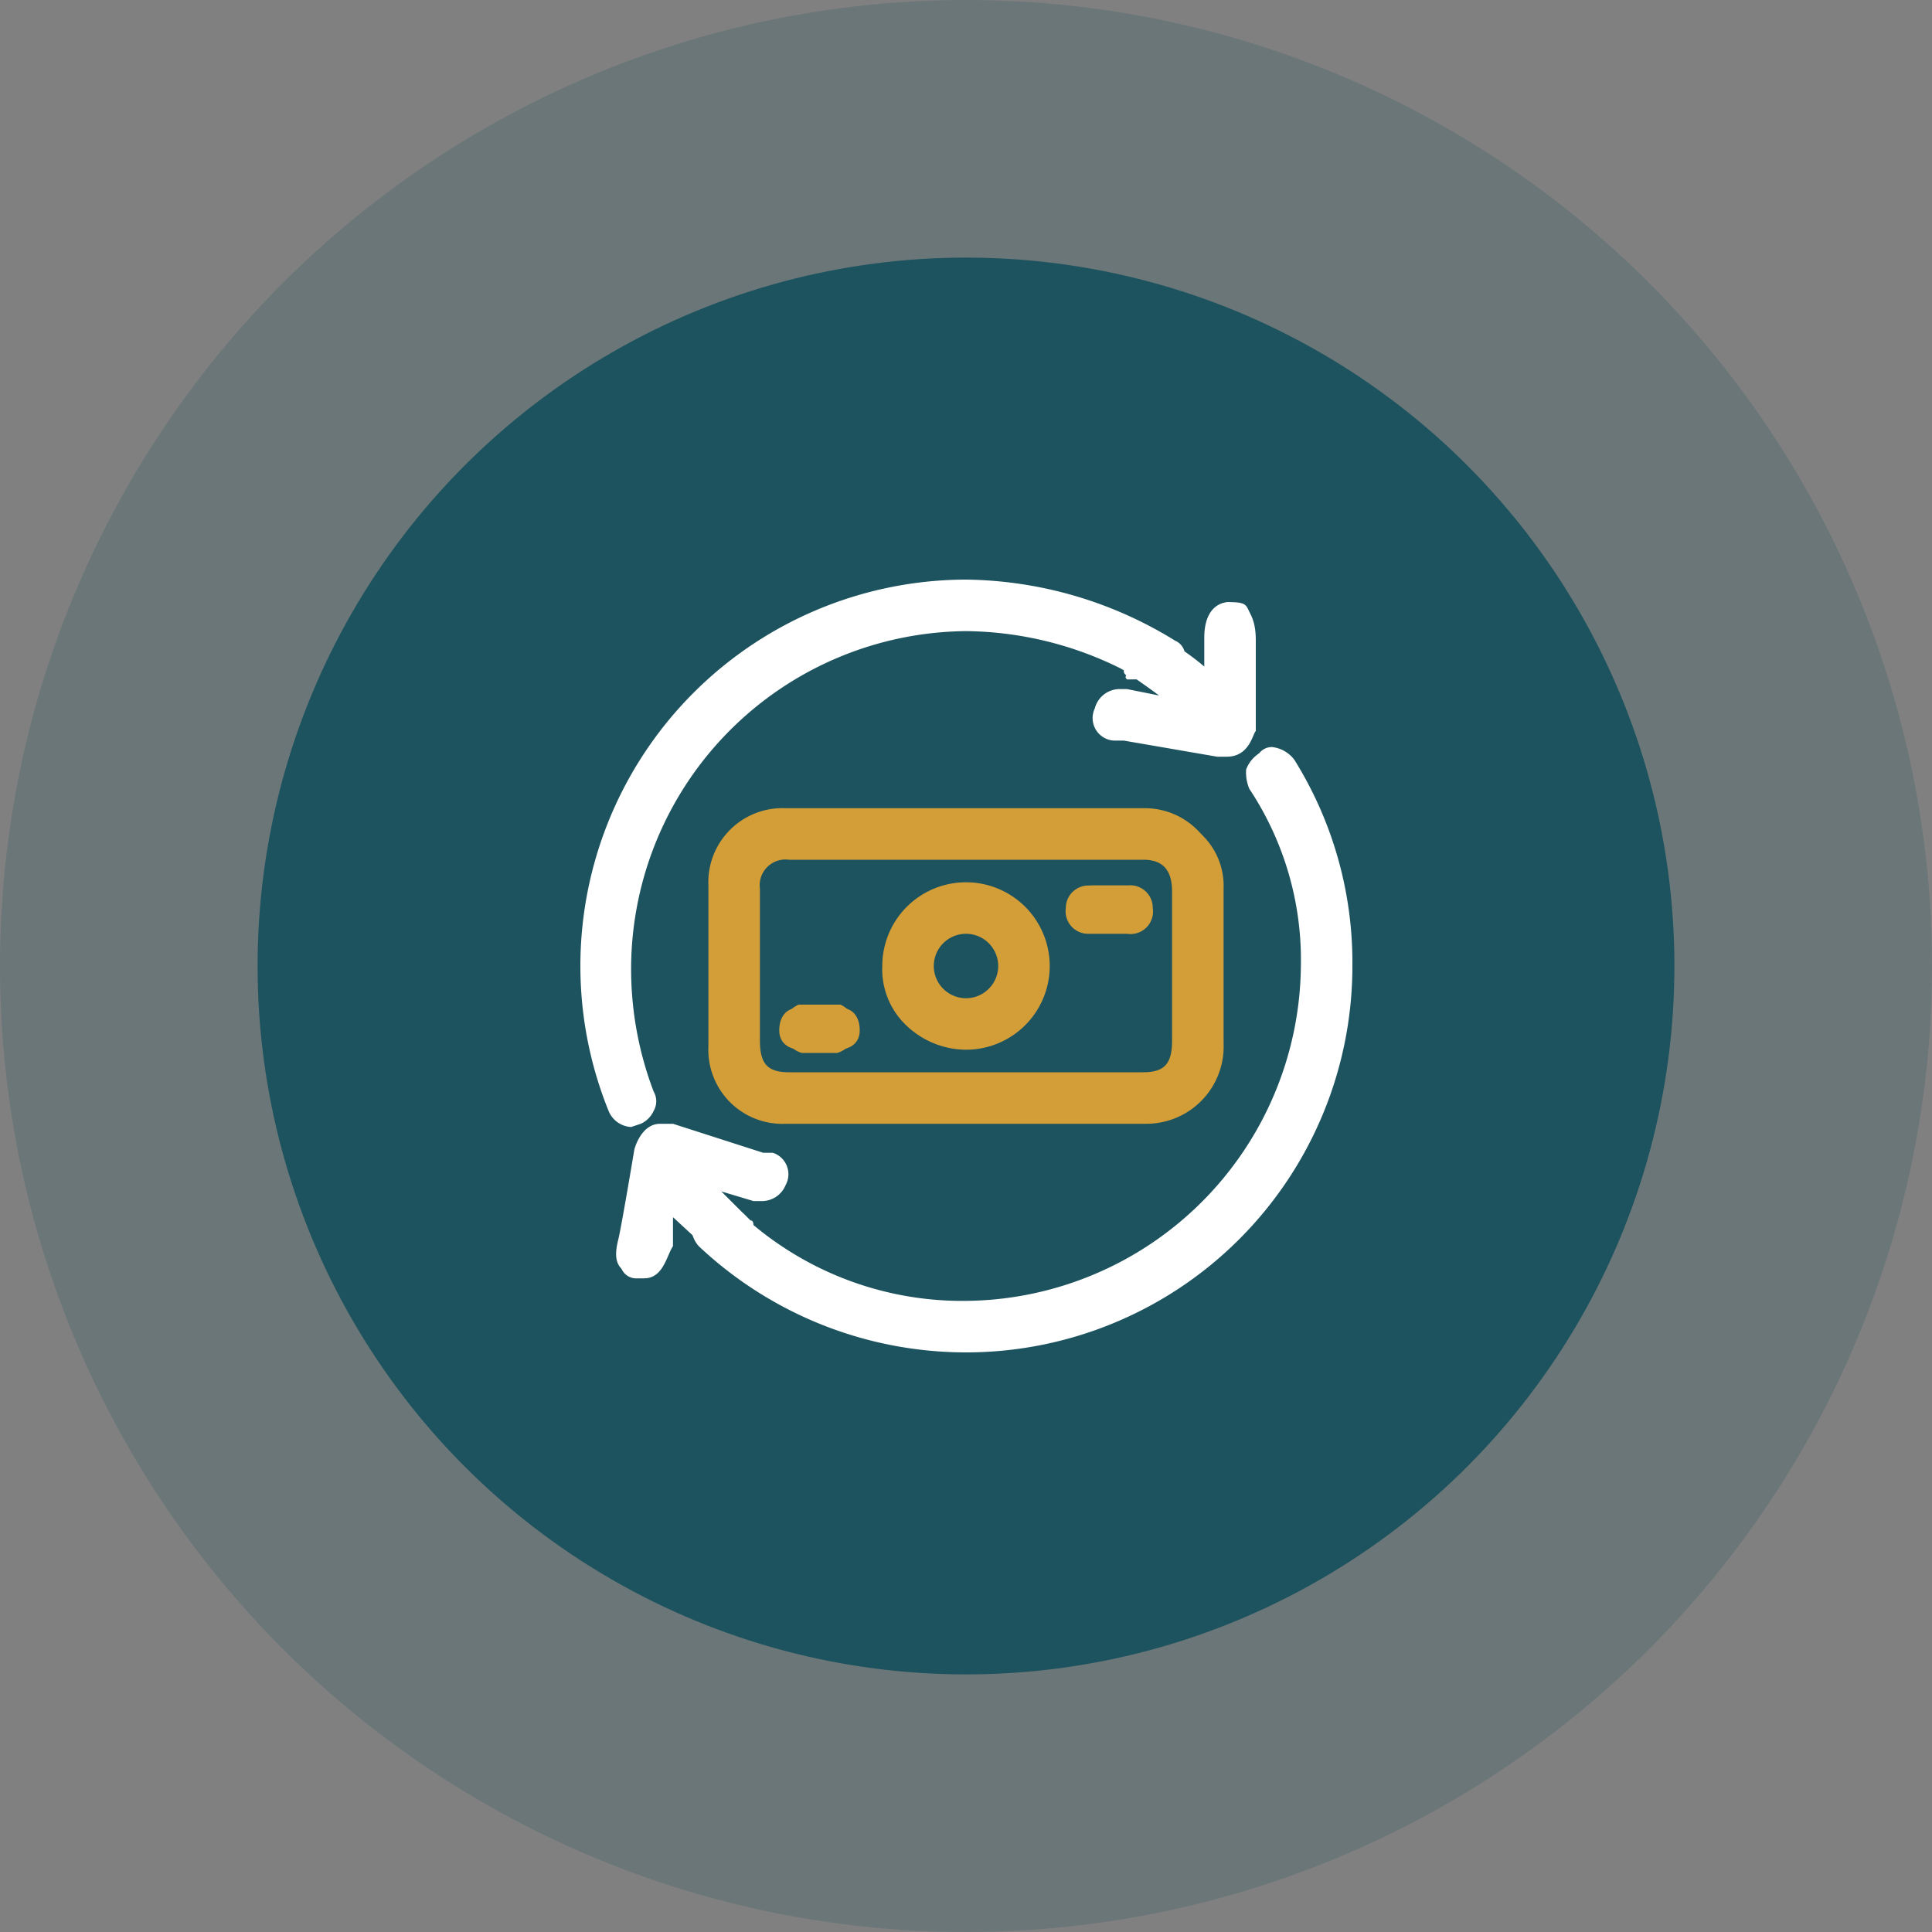 <svg xmlns="http://www.w3.org/2000/svg" viewBox="0 0 60 60"><rect x="0" y="0" width="60" height="60" fill="#808080" stroke="none"/><circle cx="30" cy="30" r="30" style="fill:#1c535e;opacity:0.2"/><circle cx="30" cy="30" r="22" style="fill:#1c535e"/><path d="M24.4,34.9A2.3,2.3,0,0,1,22,32.5v-5a2.3,2.3,0,0,1,2.4-2.4H35.5a2.3,2.3,0,0,1,1.8.8,2.2,2.2,0,0,1,.7,1.7v4.8a2.4,2.4,0,0,1-2.4,2.5H24.4Zm.1-8.2a.8.8,0,0,0-.9.9v4.7c0,.7.2,1,.9,1h11c.7,0,.9-.3.9-1V27.7c0-.7-.3-1-.9-1Z" style="fill:#d39d38"/><path d="M24.4,34.8a2.3,2.3,0,0,1-2.3-2.3v-5a2.2,2.2,0,0,1,2.3-2.3H35.5a2.9,2.9,0,0,1,1.8.7,2.7,2.7,0,0,1,.6,1.7v4.8a2.3,2.3,0,0,1-2.3,2.4H24.4Zm11.1-1.4c.7,0,1-.4,1-1.1V27.7c0-.7-.3-1.1-1-1.1h-11a.9.9,0,0,0-1,1v4.7c0,.7.3,1.1,1,1.1h11Z" style="fill:#d39d38"/><path d="M24.4,34.7a2.1,2.1,0,0,1-2.2-2.2,41.7,41.7,0,0,1,0-5,2.1,2.1,0,0,1,2.2-2.2H35.5a2.1,2.1,0,0,1,1.7.7,1.9,1.9,0,0,1,.6,1.6v4.8a2.2,2.2,0,0,1-2.2,2.3H24.4Zm.1-8.1c-.7,0-1.1.3-1.1,1v4.7a1,1,0,0,0,1.1,1.1h11a1,1,0,0,0,1.1-1.1V27.7a1,1,0,0,0-1.1-1.1h-11Z" style="fill:#d39d38"/><path d="M30,25.4c1.8,0,3.7.1,5.5,0a2.1,2.1,0,0,1,2.2,2.2v4.8a2,2,0,0,1-2.1,2.2H24.4a2.1,2.1,0,0,1-2.1-2.1,41.7,41.7,0,0,1,0-5,2.1,2.1,0,0,1,2.1-2.1Zm0,8.1h5.5a1.1,1.1,0,0,0,1.2-1.2V27.7a1.1,1.1,0,0,0-1.2-1.2h-11c-.8,0-1.2.4-1.2,1.1v4.7a1.1,1.1,0,0,0,1.2,1.2Z" style="fill:#d39d38"/><path d="M30,32.6a2.7,2.7,0,0,1-1.9-.8,2.4,2.4,0,0,1-.7-1.8A2.6,2.6,0,0,1,30,27.4a2.6,2.6,0,0,1,0,5.2ZM30,29a1,1,0,0,0-1,1,1,1,0,0,0,2,0,1,1,0,0,0-1-1Z" style="fill:#d39d38"/><path d="M30,32.5a2.4,2.4,0,0,1-1.8-.7,2.6,2.6,0,0,1-.7-1.8A2.5,2.5,0,0,1,30,27.5,2.4,2.4,0,0,1,32.5,30,2.5,2.5,0,0,1,30,32.5Zm0-3.6A1,1,0,0,0,28.9,30a1.1,1.1,0,0,0,2.2,0A1,1,0,0,0,30,28.9v0Z" style="fill:#d39d38"/><path d="M30,32.4a2.4,2.4,0,0,1-1.8-.7,2.8,2.8,0,0,1-.7-1.7A2.6,2.6,0,0,1,30,27.5a2.3,2.3,0,0,1,1.7.8,2.1,2.1,0,0,1,.8,1.7A2.5,2.5,0,0,1,30,32.4Zm0-3.6a1.6,1.6,0,0,0-.9.3,1.6,1.6,0,0,0-.3.9,1.2,1.2,0,0,0,2.4,0,1.6,1.6,0,0,0-.3-.9,1.6,1.6,0,0,0-.9-.3h0Z" style="fill:#d39d38"/><path d="M30,32.3A2.3,2.3,0,0,1,27.6,30,2.5,2.5,0,0,1,30,27.6,2.4,2.4,0,0,1,32.4,30,2.3,2.3,0,0,1,30,32.3ZM28.7,30A1.3,1.3,0,0,0,30,31.3,1.3,1.3,0,1,0,28.7,30Z" style="fill:#d39d38"/><path d="M34.4,29h-.6a.7.7,0,0,1-.7-.8.7.7,0,0,1,.7-.7H35a.7.7,0,0,1,.8.7.7.7,0,0,1-.8.8Z" style="fill:#d39d38"/><path d="M34.4,28.9h-.6c-.4,0-.6-.2-.6-.7a.6.6,0,0,1,.6-.6H35a.7.7,0,0,1,.7.6.6.6,0,0,1-.7.7Z" style="fill:#d39d38"/><path d="M34.4,28.8h-.6c-.3,0-.5-.3-.5-.7s.2-.5.6-.6H35q.6.2.6.6c0,.4-.2.7-.6.7Z" style="fill:#d39d38"/><path d="M34.4,27.6H35a.6.6,0,0,1,.5.6.5.5,0,0,1-.5.5H33.8c-.3,0-.4-.2-.4-.5s.2-.5.5-.6Z" style="fill:#d39d38"/><path d="M25.1,32.7h-.2a.8.8,0,0,1-.1-1.5h1.3a.8.8,0,0,1-.1,1.5h-.9Z" style="fill:#d39d38"/><path d="M25.1,32.6h-.2c-.4,0-.7-.2-.7-.6s.2-.7.6-.7h1.3c.4,0,.6.3.6.7s-.3.6-.7.6h-.9Z" style="fill:#d39d38"/><path d="M25.1,32.6c-.1,0-.2,0-.2-.1s-.6-.2-.6-.5a.7.7,0,0,1,.5-.7h1.3a.7.7,0,0,1,.5.7q0,.4-.6.6h-.9Z" style="fill:#d39d38"/><path d="M25.5,32.5h-.6c-.3-.1-.5-.3-.5-.5a.5.5,0,0,1,.4-.6H26a.6.6,0,0,1,.5.6c0,.3-.2.4-.5.5Z" style="fill:#d39d38"/><path d="M19.6,35a.8.8,0,0,1-.7-.5A12,12,0,0,1,30,18a12.6,12.6,0,0,1,6.5,1.9.5.5,0,0,1,.3.5.7.7,0,0,1-.1.6.8.8,0,0,1-.7.4l-.4-.2A11,11,0,0,0,30,19.6,10.5,10.5,0,0,0,19.6,30a10.7,10.7,0,0,0,.7,3.9.6.6,0,0,1,0,.6.8.8,0,0,1-.4.4Z" style="fill:#fff"/><path d="M19.6,34.9a.6.6,0,0,1-.6-.5,11.2,11.2,0,0,1-.9-4.4A11.9,11.9,0,0,1,30,18.1,12,12,0,0,1,36.4,20c.2.1.3.2.3.4a.4.4,0,0,1-.1.5.7.7,0,0,1-.6.4l-.3-.2A11.4,11.4,0,0,0,30,19.5,10.5,10.5,0,0,0,19.5,30a10,10,0,0,0,.7,3.9.4.4,0,0,1,0,.5c0,.2-.2.3-.3.4Z" style="fill:#fff"/><path d="M19.6,34.8a.7.7,0,0,1-.6-.4,13.2,13.2,0,0,1-.8-4.4A11.9,11.9,0,0,1,36.4,20a.7.7,0,0,1,.2.9.6.6,0,0,1-.6.3h-.3A10.6,10.6,0,0,0,30,19.4,10.7,10.7,0,0,0,19.4,30a10.1,10.1,0,0,0,.8,3.9v.5c-.1.2-.2.3-.4.3Z" style="fill:#fff"/><path d="M19.6,34.7a.5.5,0,0,1-.5-.3,13.2,13.2,0,0,1-.8-4.4,11.8,11.8,0,0,1,18-9.9.5.5,0,0,1,.2.7c-.2.3-.5.4-.7.2A10.9,10.9,0,0,0,30,19.3,10.7,10.7,0,0,0,19.3,30a11,11,0,0,0,.8,4,.6.6,0,0,1-.3.7Z" style="fill:#fff"/><path d="M30,42a12.1,12.1,0,0,1-8.3-3.3.9.9,0,0,1,0-1.2l.5-.2a.8.8,0,0,1,.6.2A10.1,10.1,0,0,0,30,40.4,10.5,10.5,0,0,0,40.4,30a9.6,9.6,0,0,0-1.6-5.5,1.3,1.3,0,0,1-.1-.6,1,1,0,0,1,.4-.5.5.5,0,0,1,.4-.2,1,1,0,0,1,.7.4A11.9,11.9,0,0,1,42,30,12,12,0,0,1,30,42Z" style="fill:#fff"/><path d="M30,41.9a11.8,11.8,0,0,1-8.2-3.3.8.8,0,0,1-.1-1l.5-.2.5.2A10.5,10.5,0,0,0,40.5,30a10.1,10.1,0,0,0-1.6-5.6.7.7,0,0,1-.1-.5.9.9,0,0,1,.3-.5h.4c.2,0,.4.2.6.4A11.9,11.9,0,0,1,30,41.9Z" style="fill:#fff"/><path d="M30,41.8a11.4,11.4,0,0,1-8.2-3.3.6.6,0,0,1,0-.8.4.4,0,0,1,.4-.2h.5A10.5,10.5,0,0,0,40.6,30,11,11,0,0,0,39,24.4c-.1-.2-.2-.3-.1-.5s.1-.3.3-.4h.3a.5.5,0,0,1,.5.3A11.8,11.8,0,0,1,30,41.8Z" style="fill:#fff"/><path d="M30,41.7a11.7,11.7,0,0,1-8.1-3.2.6.6,0,0,1,0-.8.5.5,0,0,1,.7,0A10.7,10.7,0,0,0,40.7,30,10.6,10.6,0,0,0,39,24.3a.6.6,0,0,1,.2-.7.4.4,0,0,1,.7.2A11.2,11.2,0,0,1,41.7,30,11.7,11.7,0,0,1,30,41.7Z" style="fill:#fff"/><path d="M38.1,23.5h-.3L34.9,23h-.3A.7.7,0,0,1,34,22a.8.8,0,0,1,.8-.6H35l1,.2-.8-.6H35c-.1-.1-.1-.1-.1-.2a.1.1,0,0,1,0-.2l.7-.9h.3a7.8,7.8,0,0,1,1.5,1v-.9c0-.7.3-1.1.8-1.1s.5.1.6.3.2.4.2.9v2.8C38.9,22.8,38.8,23.5,38.1,23.5Z" style="fill:#fff"/><path d="M38.1,23.4h-.3l-2.9-.5h-.3c-.4-.1-.5-.4-.5-.8a.8.8,0,0,1,.7-.5H35l1.4.2h-.1l-1-.7H35c-.1-.1,0-.1,0-.2l.7-.8h.2l1.5,1h.1V19.7c0-.2,0-1,.7-1l.5.2c.2.2.2.5.2.9v2.8c0,.3-.1.8-.7.8Z" style="fill:#fff"/><path d="M38.1,23.3h-.3l-2.9-.5h-.3c-.3-.2-.5-.4-.4-.8a.5.5,0,0,1,.6-.4h.1l1.5.2h.2l-.3-.3-1-.8H35l.7-.9h.1a9.7,9.7,0,0,1,1.5,1.1l.2.2V19.7c0-.4.1-.9.6-.9l.5.2c.1.1.1.4.1.8s-.1,2.8-.1,2.8S38.6,23.3,38.1,23.3Z" style="fill:#fff"/><path d="M38.6,22.6c0-1,.1-1.9.1-2.8s-.1-.9-.5-.9-.5.2-.5.8-.1.9-.1,1.5l-.3-.3-1.5-1.1-.7.8.3.2,1.4,1.1h-.4l-1.5-.2c-.3-.1-.5.1-.6.4s.1.5.4.6h.2l2.9.5C38.4,23.3,38.6,23.1,38.6,22.6Z" style="fill:#fff"/><path d="M20,39.7h-.2a.5.5,0,0,1-.5-.3c-.2-.2-.2-.5-.1-.9s.5-2.8.5-2.8.2-.8.8-.8h.4l2.8.9H24a.7.7,0,0,1,.4,1,.8.8,0,0,1-.7.5h-.3l-1-.3.7.7.2.2c.1,0,.1.1.1.2s0,.2-.1.2l-.7.7h-.4l-1.3-1.2v.9C20.7,39,20.6,39.7,20,39.7Z" style="fill:#fff"/><path d="M20,39.6h-.2c-.2,0-.3-.1-.4-.3s-.2-.4-.1-.8.5-2.8.5-2.8.2-.7.7-.7h.4l2.8.9H24c.3.2.5.5.3.8a.6.6,0,0,1-.6.5h0c-.1,0-.2,0-.2-.1l-1.4-.4a.1.1,0,0,0,.1.1,7.6,7.6,0,0,0,.9.9l.2.2h0l-.8.7a.1.1,0,0,1-.1.1c-.1,0-.1,0-.1-.1A7.7,7.7,0,0,1,21,37.8h-.1l-.2,1.1C20.6,39.1,20.5,39.6,20,39.6Z" style="fill:#fff"/><path d="M20,39.5h-.2a.5.5,0,0,1-.4-.2,1.1,1.1,0,0,1,0-.8c.1-.8.5-2.8.5-2.8s.2-.6.6-.6h.4l2.8.9h.2a.6.6,0,0,1,.4.8.7.7,0,0,1-.6.4h-.2l-1.4-.5h-.3l.3.3.9.8.2.2h0l-.8.7h-.1A15.9,15.9,0,0,1,21,37.7l-.2-.2-.2,1.2C20.5,39.1,20.4,39.5,20,39.5Z" style="fill:#fff"/><path d="M20,35.8a25.6,25.6,0,0,0-.5,2.7c-.1.6,0,.9.4.9s.5-.1.6-.7l.3-1.4.3.3a8,8,0,0,0,1.3,1.3l.7-.7c0-.1-.1-.1-.2-.2a15.9,15.9,0,0,0-1.3-1.3h.5l1.4.5a.5.5,0,0,0,.7-.3c.1-.3,0-.5-.3-.7h-.3l-2.8-.9C20.3,35.1,20.1,35.2,20,35.8Z" style="fill:#fff"/></svg>